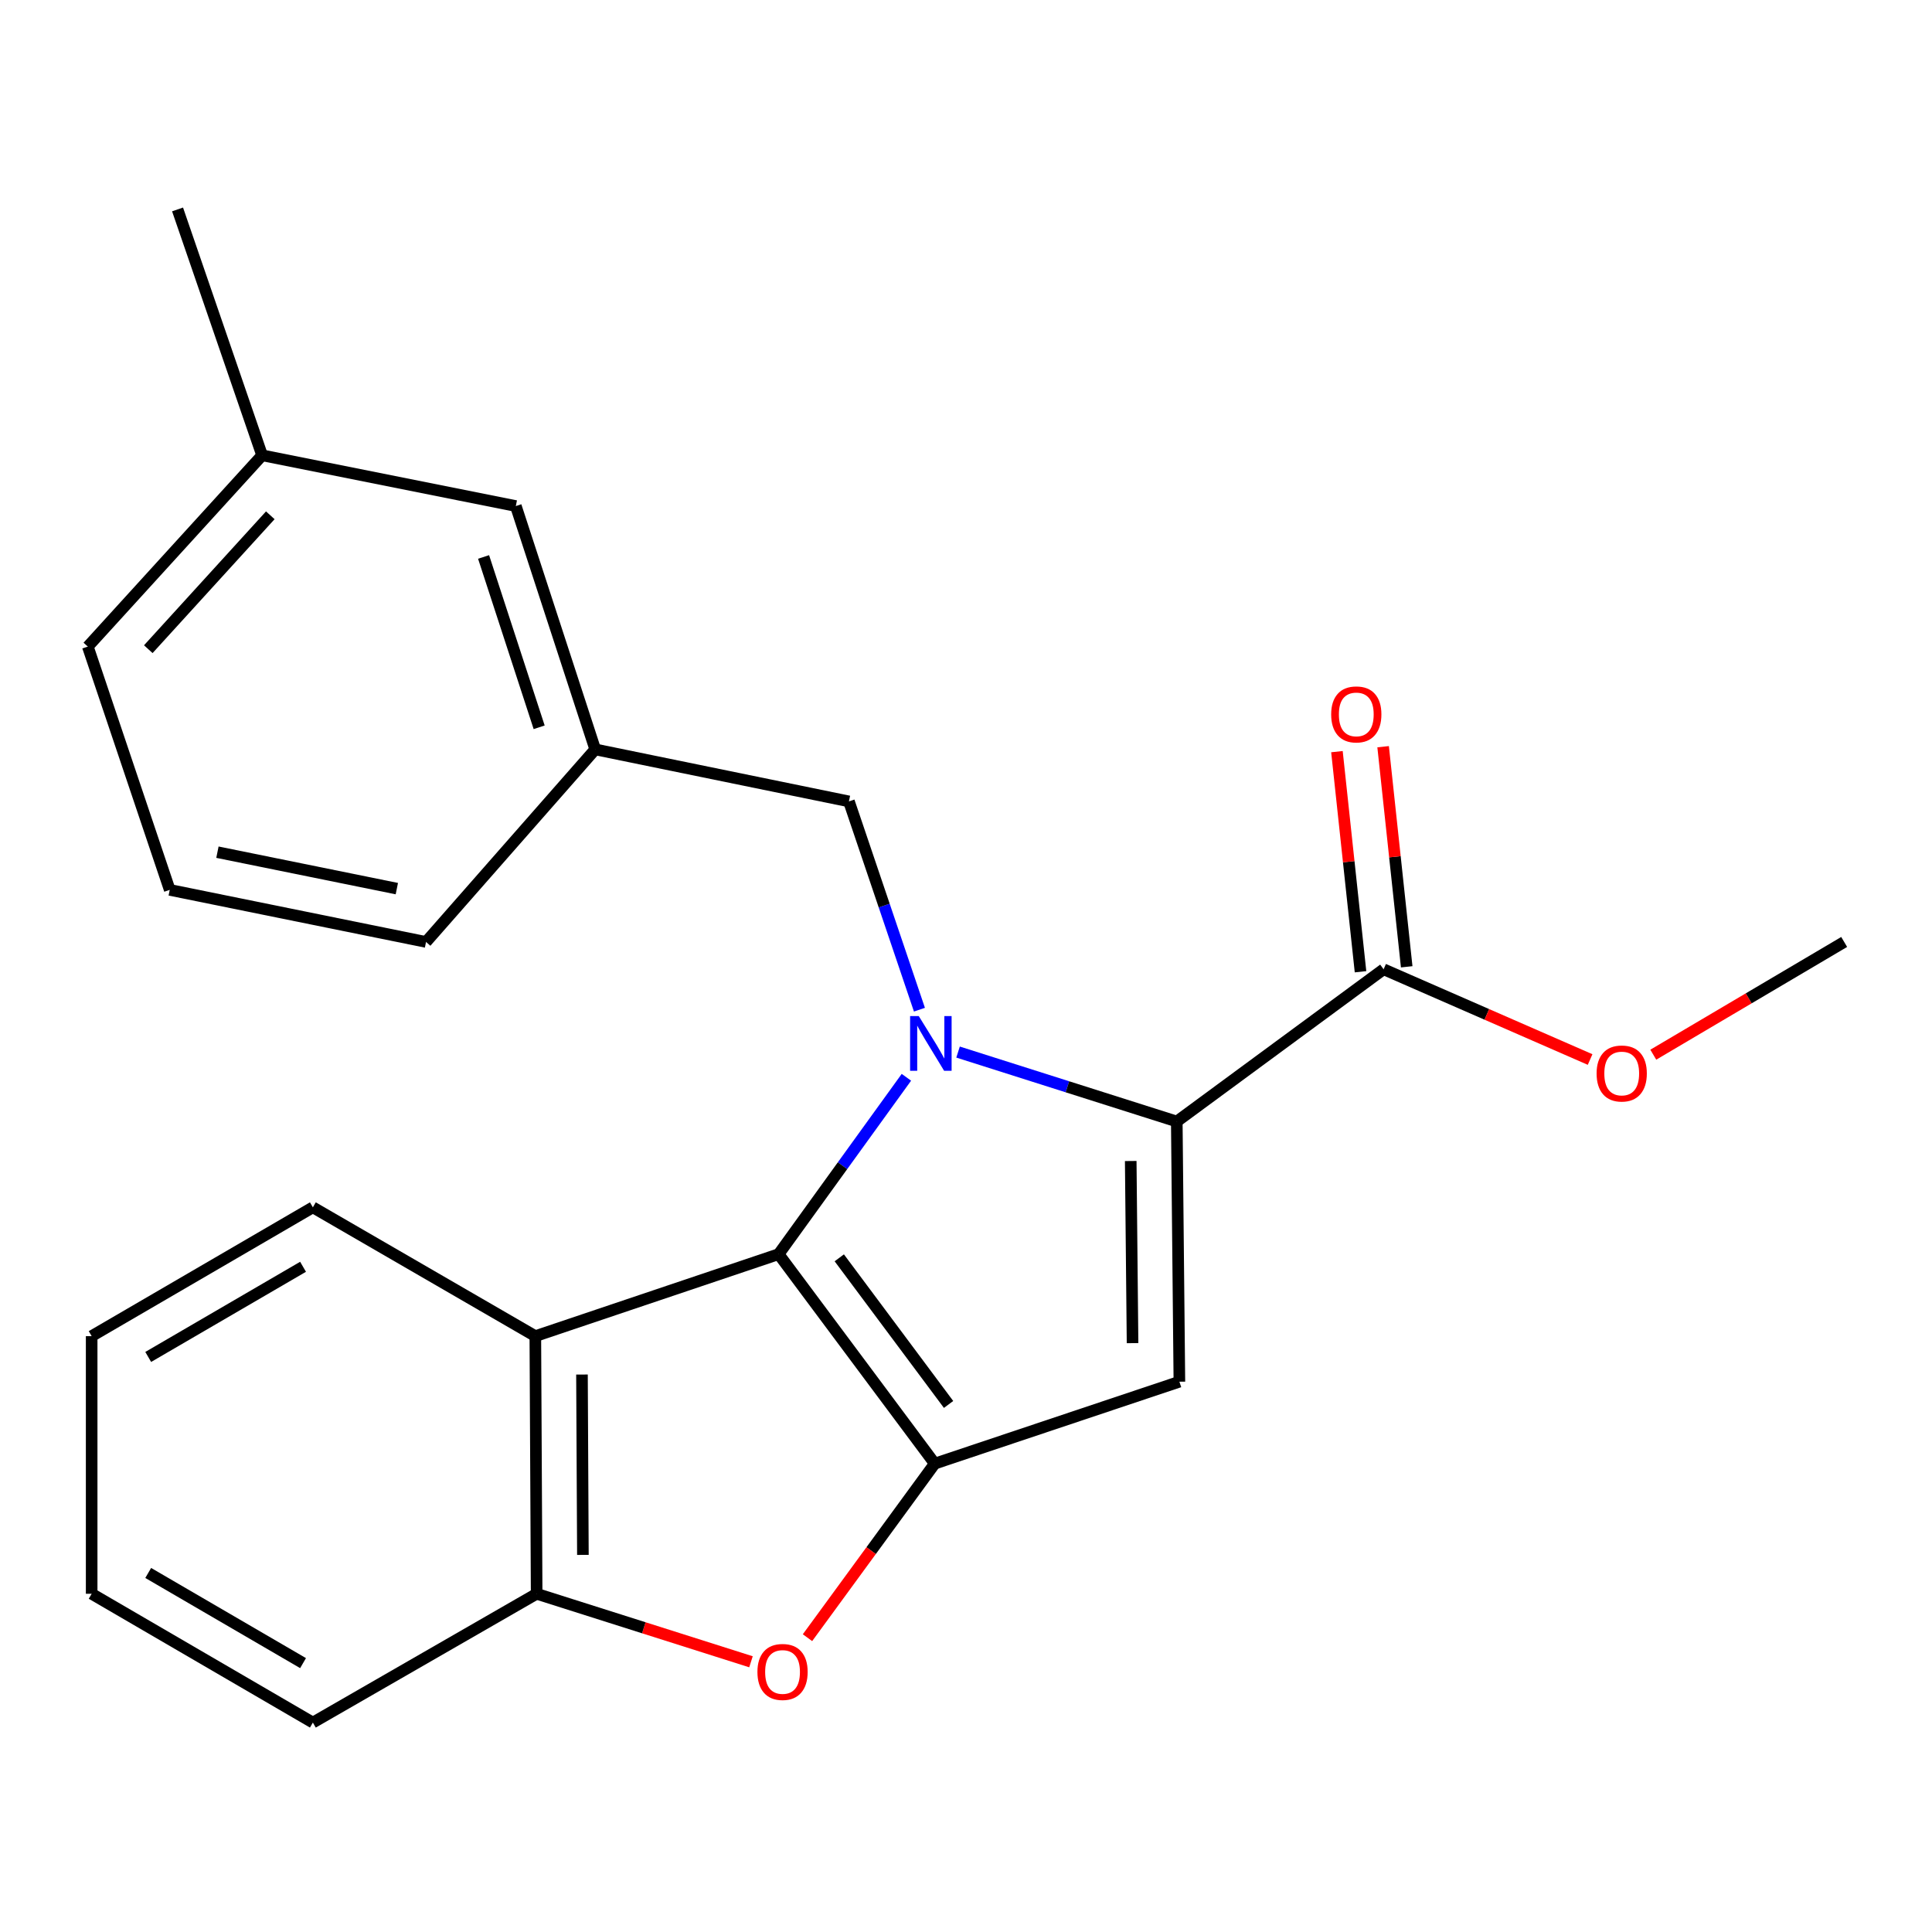 <?xml version='1.0' encoding='iso-8859-1'?>
<svg version='1.1' baseProfile='full'
              xmlns='http://www.w3.org/2000/svg'
                      xmlns:rdkit='http://www.rdkit.org/xml'
                      xmlns:xlink='http://www.w3.org/1999/xlink'
                  xml:space='preserve'
width='1000px' height='1000px' viewBox='0 0 1000 1000'>
<!-- END OF HEADER -->
<rect style='opacity:1.0;fill:#FFFFFF;stroke:none' width='1000' height='1000' x='0' y='0'> </rect>
<path class='bond-0' d='M 469.151,557.603 L 436.082,603.377' style='fill:none;fill-rule:evenodd;stroke:#0000FF;stroke-width:6px;stroke-linecap:butt;stroke-linejoin:miter;stroke-opacity:1' />
<path class='bond-0' d='M 436.082,603.377 L 403.014,649.151' style='fill:none;fill-rule:evenodd;stroke:#000000;stroke-width:6px;stroke-linecap:butt;stroke-linejoin:miter;stroke-opacity:1' />
<path class='bond-2' d='M 495.889,544.549 L 552.494,562.52' style='fill:none;fill-rule:evenodd;stroke:#0000FF;stroke-width:6px;stroke-linecap:butt;stroke-linejoin:miter;stroke-opacity:1' />
<path class='bond-2' d='M 552.494,562.52 L 609.099,580.492' style='fill:none;fill-rule:evenodd;stroke:#000000;stroke-width:6px;stroke-linecap:butt;stroke-linejoin:miter;stroke-opacity:1' />
<path class='bond-8' d='M 475.898,522.613 L 457.653,468.71' style='fill:none;fill-rule:evenodd;stroke:#0000FF;stroke-width:6px;stroke-linecap:butt;stroke-linejoin:miter;stroke-opacity:1' />
<path class='bond-8' d='M 457.653,468.71 L 439.407,414.807' style='fill:none;fill-rule:evenodd;stroke:#000000;stroke-width:6px;stroke-linecap:butt;stroke-linejoin:miter;stroke-opacity:1' />
<path class='bond-1' d='M 403.014,649.151 L 483.827,757.569' style='fill:none;fill-rule:evenodd;stroke:#000000;stroke-width:6px;stroke-linecap:butt;stroke-linejoin:miter;stroke-opacity:1' />
<path class='bond-1' d='M 434.41,651.047 L 490.979,726.94' style='fill:none;fill-rule:evenodd;stroke:#000000;stroke-width:6px;stroke-linecap:butt;stroke-linejoin:miter;stroke-opacity:1' />
<path class='bond-5' d='M 403.014,649.151 L 277.088,691.581' style='fill:none;fill-rule:evenodd;stroke:#000000;stroke-width:6px;stroke-linecap:butt;stroke-linejoin:miter;stroke-opacity:1' />
<path class='bond-4' d='M 483.827,757.569 L 450.891,802.616' style='fill:none;fill-rule:evenodd;stroke:#000000;stroke-width:6px;stroke-linecap:butt;stroke-linejoin:miter;stroke-opacity:1' />
<path class='bond-4' d='M 450.891,802.616 L 417.954,847.662' style='fill:none;fill-rule:evenodd;stroke:#FF0000;stroke-width:6px;stroke-linecap:butt;stroke-linejoin:miter;stroke-opacity:1' />
<path class='bond-23' d='M 483.827,757.569 L 610.448,715.166' style='fill:none;fill-rule:evenodd;stroke:#000000;stroke-width:6px;stroke-linecap:butt;stroke-linejoin:miter;stroke-opacity:1' />
<path class='bond-3' d='M 609.099,580.492 L 610.448,715.166' style='fill:none;fill-rule:evenodd;stroke:#000000;stroke-width:6px;stroke-linecap:butt;stroke-linejoin:miter;stroke-opacity:1' />
<path class='bond-3' d='M 585.263,600.934 L 586.207,695.206' style='fill:none;fill-rule:evenodd;stroke:#000000;stroke-width:6px;stroke-linecap:butt;stroke-linejoin:miter;stroke-opacity:1' />
<path class='bond-7' d='M 609.099,580.492 L 716.154,501.696' style='fill:none;fill-rule:evenodd;stroke:#000000;stroke-width:6px;stroke-linecap:butt;stroke-linejoin:miter;stroke-opacity:1' />
<path class='bond-24' d='M 388.706,860.135 L 333.237,842.534' style='fill:none;fill-rule:evenodd;stroke:#FF0000;stroke-width:6px;stroke-linecap:butt;stroke-linejoin:miter;stroke-opacity:1' />
<path class='bond-24' d='M 333.237,842.534 L 277.769,824.933' style='fill:none;fill-rule:evenodd;stroke:#000000;stroke-width:6px;stroke-linecap:butt;stroke-linejoin:miter;stroke-opacity:1' />
<path class='bond-6' d='M 277.088,691.581 L 277.769,824.933' style='fill:none;fill-rule:evenodd;stroke:#000000;stroke-width:6px;stroke-linecap:butt;stroke-linejoin:miter;stroke-opacity:1' />
<path class='bond-6' d='M 301.229,711.461 L 301.706,804.807' style='fill:none;fill-rule:evenodd;stroke:#000000;stroke-width:6px;stroke-linecap:butt;stroke-linejoin:miter;stroke-opacity:1' />
<path class='bond-13' d='M 277.088,691.581 L 161.939,624.912' style='fill:none;fill-rule:evenodd;stroke:#000000;stroke-width:6px;stroke-linecap:butt;stroke-linejoin:miter;stroke-opacity:1' />
<path class='bond-15' d='M 277.769,824.933 L 161.939,891.602' style='fill:none;fill-rule:evenodd;stroke:#000000;stroke-width:6px;stroke-linecap:butt;stroke-linejoin:miter;stroke-opacity:1' />
<path class='bond-9' d='M 728.106,500.416 L 722.003,443.454' style='fill:none;fill-rule:evenodd;stroke:#000000;stroke-width:6px;stroke-linecap:butt;stroke-linejoin:miter;stroke-opacity:1' />
<path class='bond-9' d='M 722.003,443.454 L 715.9,386.491' style='fill:none;fill-rule:evenodd;stroke:#FF0000;stroke-width:6px;stroke-linecap:butt;stroke-linejoin:miter;stroke-opacity:1' />
<path class='bond-9' d='M 704.203,502.977 L 698.1,446.015' style='fill:none;fill-rule:evenodd;stroke:#000000;stroke-width:6px;stroke-linecap:butt;stroke-linejoin:miter;stroke-opacity:1' />
<path class='bond-9' d='M 698.1,446.015 L 691.997,389.052' style='fill:none;fill-rule:evenodd;stroke:#FF0000;stroke-width:6px;stroke-linecap:butt;stroke-linejoin:miter;stroke-opacity:1' />
<path class='bond-12' d='M 716.154,501.696 L 769.594,525.051' style='fill:none;fill-rule:evenodd;stroke:#000000;stroke-width:6px;stroke-linecap:butt;stroke-linejoin:miter;stroke-opacity:1' />
<path class='bond-12' d='M 769.594,525.051 L 823.034,548.407' style='fill:none;fill-rule:evenodd;stroke:#FF0000;stroke-width:6px;stroke-linecap:butt;stroke-linejoin:miter;stroke-opacity:1' />
<path class='bond-10' d='M 439.407,414.807 L 308.085,387.883' style='fill:none;fill-rule:evenodd;stroke:#000000;stroke-width:6px;stroke-linecap:butt;stroke-linejoin:miter;stroke-opacity:1' />
<path class='bond-11' d='M 308.085,387.883 L 266.991,261.93' style='fill:none;fill-rule:evenodd;stroke:#000000;stroke-width:6px;stroke-linecap:butt;stroke-linejoin:miter;stroke-opacity:1' />
<path class='bond-11' d='M 279.067,376.446 L 250.302,288.279' style='fill:none;fill-rule:evenodd;stroke:#000000;stroke-width:6px;stroke-linecap:butt;stroke-linejoin:miter;stroke-opacity:1' />
<path class='bond-17' d='M 308.085,387.883 L 220.515,487.553' style='fill:none;fill-rule:evenodd;stroke:#000000;stroke-width:6px;stroke-linecap:butt;stroke-linejoin:miter;stroke-opacity:1' />
<path class='bond-14' d='M 266.991,261.93 L 135.669,235.673' style='fill:none;fill-rule:evenodd;stroke:#000000;stroke-width:6px;stroke-linecap:butt;stroke-linejoin:miter;stroke-opacity:1' />
<path class='bond-19' d='M 855.74,545.906 L 905.143,516.729' style='fill:none;fill-rule:evenodd;stroke:#FF0000;stroke-width:6px;stroke-linecap:butt;stroke-linejoin:miter;stroke-opacity:1' />
<path class='bond-19' d='M 905.143,516.729 L 954.545,487.553' style='fill:none;fill-rule:evenodd;stroke:#000000;stroke-width:6px;stroke-linecap:butt;stroke-linejoin:miter;stroke-opacity:1' />
<path class='bond-21' d='M 161.939,624.912 L 47.444,691.581' style='fill:none;fill-rule:evenodd;stroke:#000000;stroke-width:6px;stroke-linecap:butt;stroke-linejoin:miter;stroke-opacity:1' />
<path class='bond-21' d='M 156.861,655.686 L 76.715,702.355' style='fill:none;fill-rule:evenodd;stroke:#000000;stroke-width:6px;stroke-linecap:butt;stroke-linejoin:miter;stroke-opacity:1' />
<path class='bond-20' d='M 135.669,235.673 L 91.904,108.398' style='fill:none;fill-rule:evenodd;stroke:#000000;stroke-width:6px;stroke-linecap:butt;stroke-linejoin:miter;stroke-opacity:1' />
<path class='bond-25' d='M 135.669,235.673 L 45.455,334.676' style='fill:none;fill-rule:evenodd;stroke:#000000;stroke-width:6px;stroke-linecap:butt;stroke-linejoin:miter;stroke-opacity:1' />
<path class='bond-25' d='M 139.906,266.715 L 76.755,336.017' style='fill:none;fill-rule:evenodd;stroke:#000000;stroke-width:6px;stroke-linecap:butt;stroke-linejoin:miter;stroke-opacity:1' />
<path class='bond-26' d='M 161.939,891.602 L 47.444,824.933' style='fill:none;fill-rule:evenodd;stroke:#000000;stroke-width:6px;stroke-linecap:butt;stroke-linejoin:miter;stroke-opacity:1' />
<path class='bond-26' d='M 156.861,860.828 L 76.715,814.159' style='fill:none;fill-rule:evenodd;stroke:#000000;stroke-width:6px;stroke-linecap:butt;stroke-linejoin:miter;stroke-opacity:1' />
<path class='bond-16' d='M 87.857,460.602 L 220.515,487.553' style='fill:none;fill-rule:evenodd;stroke:#000000;stroke-width:6px;stroke-linecap:butt;stroke-linejoin:miter;stroke-opacity:1' />
<path class='bond-16' d='M 112.542,441.087 L 205.402,459.952' style='fill:none;fill-rule:evenodd;stroke:#000000;stroke-width:6px;stroke-linecap:butt;stroke-linejoin:miter;stroke-opacity:1' />
<path class='bond-18' d='M 87.857,460.602 L 45.455,334.676' style='fill:none;fill-rule:evenodd;stroke:#000000;stroke-width:6px;stroke-linecap:butt;stroke-linejoin:miter;stroke-opacity:1' />
<path class='bond-22' d='M 47.444,691.581 L 47.444,824.933' style='fill:none;fill-rule:evenodd;stroke:#000000;stroke-width:6px;stroke-linecap:butt;stroke-linejoin:miter;stroke-opacity:1' />
<path  class='atom-0' d='M 475.55 525.919
L 484.83 540.919
Q 485.75 542.399, 487.23 545.079
Q 488.71 547.759, 488.79 547.919
L 488.79 525.919
L 492.55 525.919
L 492.55 554.239
L 488.67 554.239
L 478.71 537.839
Q 477.55 535.919, 476.31 533.719
Q 475.11 531.519, 474.75 530.839
L 474.75 554.239
L 471.07 554.239
L 471.07 525.919
L 475.55 525.919
' fill='#0000FF'/>
<path  class='atom-5' d='M 392.044 865.399
Q 392.044 858.599, 395.404 854.799
Q 398.764 850.999, 405.044 850.999
Q 411.324 850.999, 414.684 854.799
Q 418.044 858.599, 418.044 865.399
Q 418.044 872.279, 414.644 876.199
Q 411.244 880.079, 405.044 880.079
Q 398.804 880.079, 395.404 876.199
Q 392.044 872.319, 392.044 865.399
M 405.044 876.879
Q 409.364 876.879, 411.684 873.999
Q 414.044 871.079, 414.044 865.399
Q 414.044 859.839, 411.684 857.039
Q 409.364 854.199, 405.044 854.199
Q 400.724 854.199, 398.364 856.999
Q 396.044 859.799, 396.044 865.399
Q 396.044 871.119, 398.364 873.999
Q 400.724 876.879, 405.044 876.879
' fill='#FF0000'/>
<path  class='atom-10' d='M 689.011 369.773
Q 689.011 362.973, 692.371 359.173
Q 695.731 355.373, 702.011 355.373
Q 708.291 355.373, 711.651 359.173
Q 715.011 362.973, 715.011 369.773
Q 715.011 376.653, 711.611 380.573
Q 708.211 384.453, 702.011 384.453
Q 695.771 384.453, 692.371 380.573
Q 689.011 376.693, 689.011 369.773
M 702.011 381.253
Q 706.331 381.253, 708.651 378.373
Q 711.011 375.453, 711.011 369.773
Q 711.011 364.213, 708.651 361.413
Q 706.331 358.573, 702.011 358.573
Q 697.691 358.573, 695.331 361.373
Q 693.011 364.173, 693.011 369.773
Q 693.011 375.493, 695.331 378.373
Q 697.691 381.253, 702.011 381.253
' fill='#FF0000'/>
<path  class='atom-13' d='M 826.397 555.638
Q 826.397 548.838, 829.757 545.038
Q 833.117 541.238, 839.397 541.238
Q 845.677 541.238, 849.037 545.038
Q 852.397 548.838, 852.397 555.638
Q 852.397 562.518, 848.997 566.438
Q 845.597 570.318, 839.397 570.318
Q 833.157 570.318, 829.757 566.438
Q 826.397 562.558, 826.397 555.638
M 839.397 567.118
Q 843.717 567.118, 846.037 564.238
Q 848.397 561.318, 848.397 555.638
Q 848.397 550.078, 846.037 547.278
Q 843.717 544.438, 839.397 544.438
Q 835.077 544.438, 832.717 547.238
Q 830.397 550.038, 830.397 555.638
Q 830.397 561.358, 832.717 564.238
Q 835.077 567.118, 839.397 567.118
' fill='#FF0000'/>
</svg>
